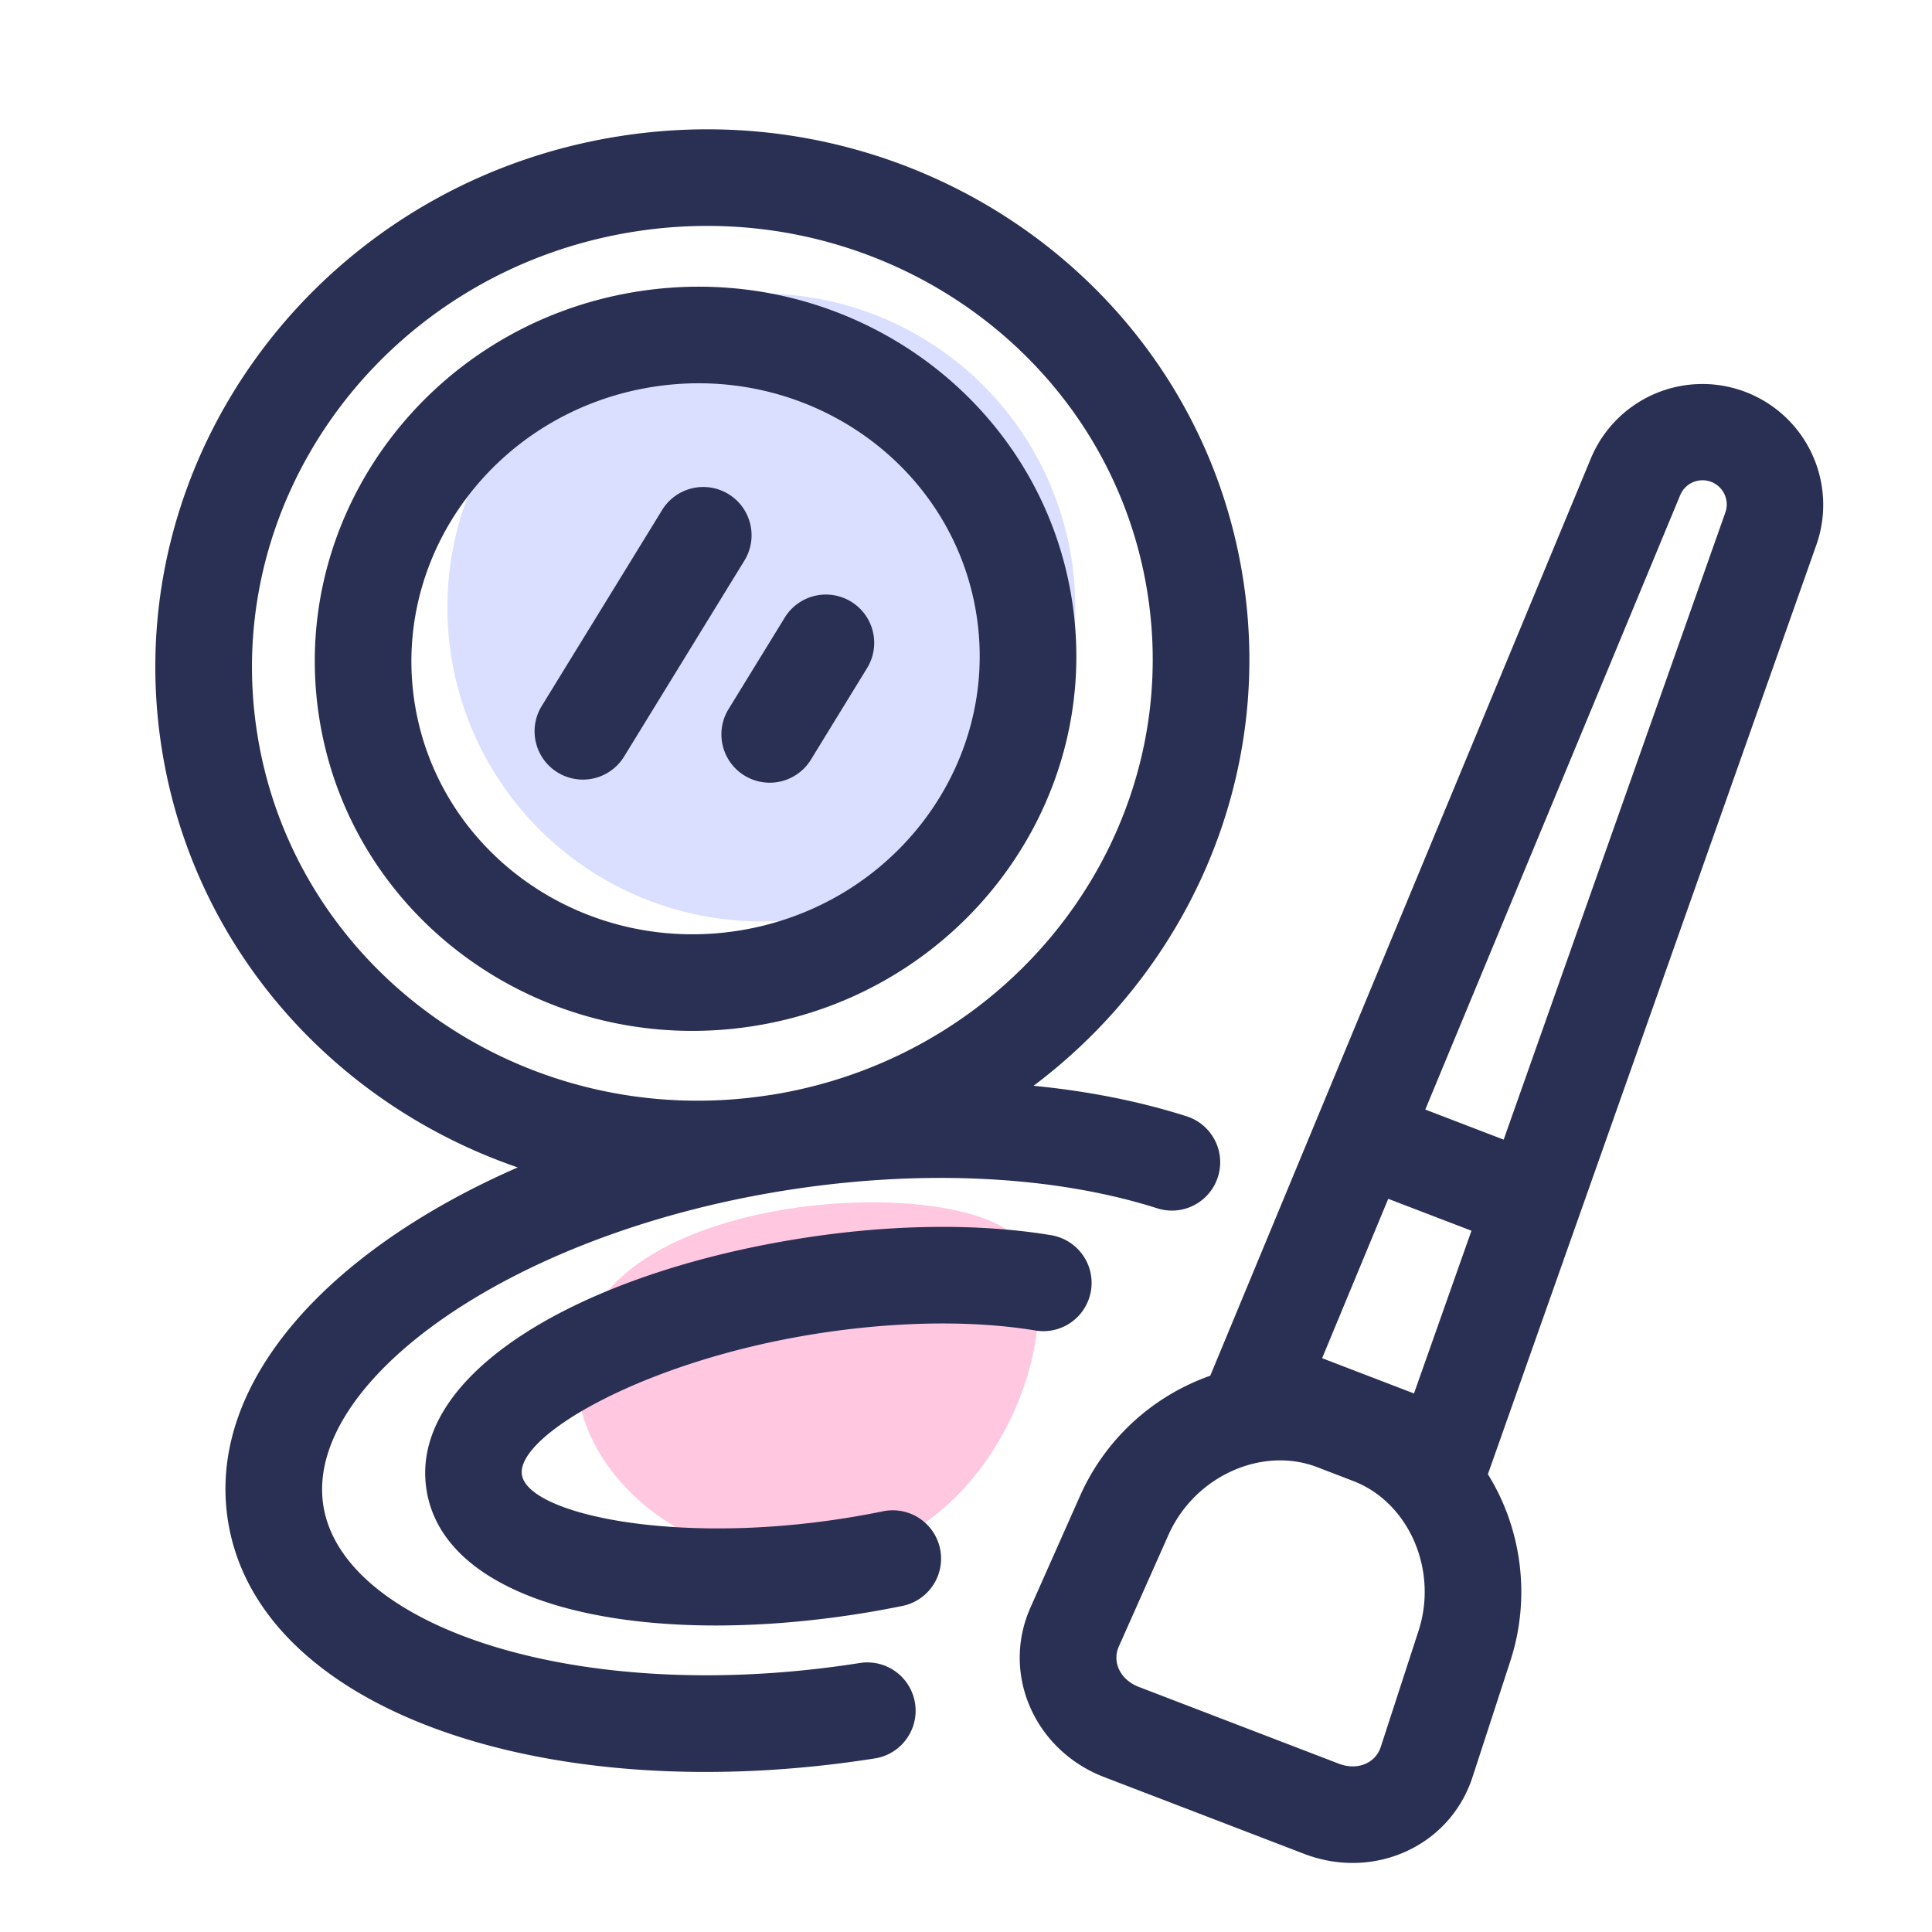 <svg height="40" width="40" xmlns="http://www.w3.org/2000/svg"><g fill="none" fill-rule="evenodd"><path d="M21.028 25.605c-1.273-1.23-7.407-.97-8.76 1.587s1.755 5.69 5.217 5.042 4.816-5.399 3.543-6.63z" fill="#ffc7e0"/><circle cx="15.763" cy="12.577" fill="#dbdfff" r="6.5"/><path d="M25.057 28.483l7.88-18.991a2.501 2.501 0 0 1 4.668 1.792l-6.8 19.238c.69 1.109.9 2.529.465 3.867l-.783 2.403c-.47 1.44-2.048 2.142-3.486 1.59l-4.139-1.589c-1.437-.551-2.142-2.13-1.526-3.514l1.026-2.31a4.632 4.632 0 0 1 2.695-2.486zm5.408-3.002l-1.723-.661-1.369 3.3 1.902.73zm.667-1.886l4.587-12.977a.501.501 0 0 0-.935-.36l-5.275 12.714zm-3.414 12.92c.39.15.76-.014.868-.343l.782-2.403c.415-1.273-.208-2.668-1.35-3.106l-.746-.287c-1.142-.438-2.538.182-3.082 1.406l-1.027 2.309c-.14.315.025.685.416.835zM10.719 24.17c-3.776-1.296-6.712-4.52-7.369-8.664C2.395 9.473 6.638 3.8 12.813 2.822c6.175-.978 11.964 3.106 12.92 9.139.656 4.144-1.142 8.12-4.334 10.519 1.126.11 2.187.32 3.15.626a1 1 0 1 1-.605 1.906c-2.11-.669-4.844-.815-7.675-.367-5.787.916-9.974 4.005-9.574 6.53.4 2.526 5.337 4.17 11.124 3.253a1 1 0 0 1 .313 1.975c-6.735 1.067-12.784-.947-13.412-4.915-.451-2.845 2.06-5.596 6-7.318zm5.238-1.5c5.095-.808 8.58-5.467 7.8-10.396-.78-4.93-5.535-8.284-10.631-7.477-5.096.807-8.581 5.467-7.8 10.396.78 4.929 5.535 8.283 10.63 7.476zm5.84 2.91a1 1 0 0 1-.334 1.971c-1.283-.217-2.898-.201-4.578.065-3.566.565-6.206 2.117-6.079 2.92.127.801 3.118 1.462 6.684.897.272-.043.541-.092.806-.146a1 1 0 0 1 .402 1.959c-.294.06-.593.115-.895.163-4.574.724-8.592-.164-8.972-2.56-.38-2.398 3.168-4.484 7.742-5.208 1.884-.299 3.715-.317 5.224-.062zm-6.192-4.337c-4.296.68-8.328-2.164-8.994-6.37-.666-4.205 2.29-8.157 6.585-8.837 4.297-.68 8.328 2.164 8.995 6.37.666 4.205-2.29 8.157-6.586 8.837zm-.313-1.975c3.217-.51 5.415-3.447 4.923-6.55-.491-3.102-3.488-5.216-6.706-4.707-3.217.51-5.414 3.447-4.923 6.55.492 3.102 3.489 5.216 6.706 4.707zm-2.371-3.604a1 1 0 0 1-1.705-1.047l2.48-4.037a1 1 0 1 1 1.704 1.046zm3.868.064a1 1 0 0 1-1.705-1.047l1.151-1.874a1 1 0 1 1 1.704 1.046z" fill="#2a2f54" fill-rule="nonzero"/></g></svg>